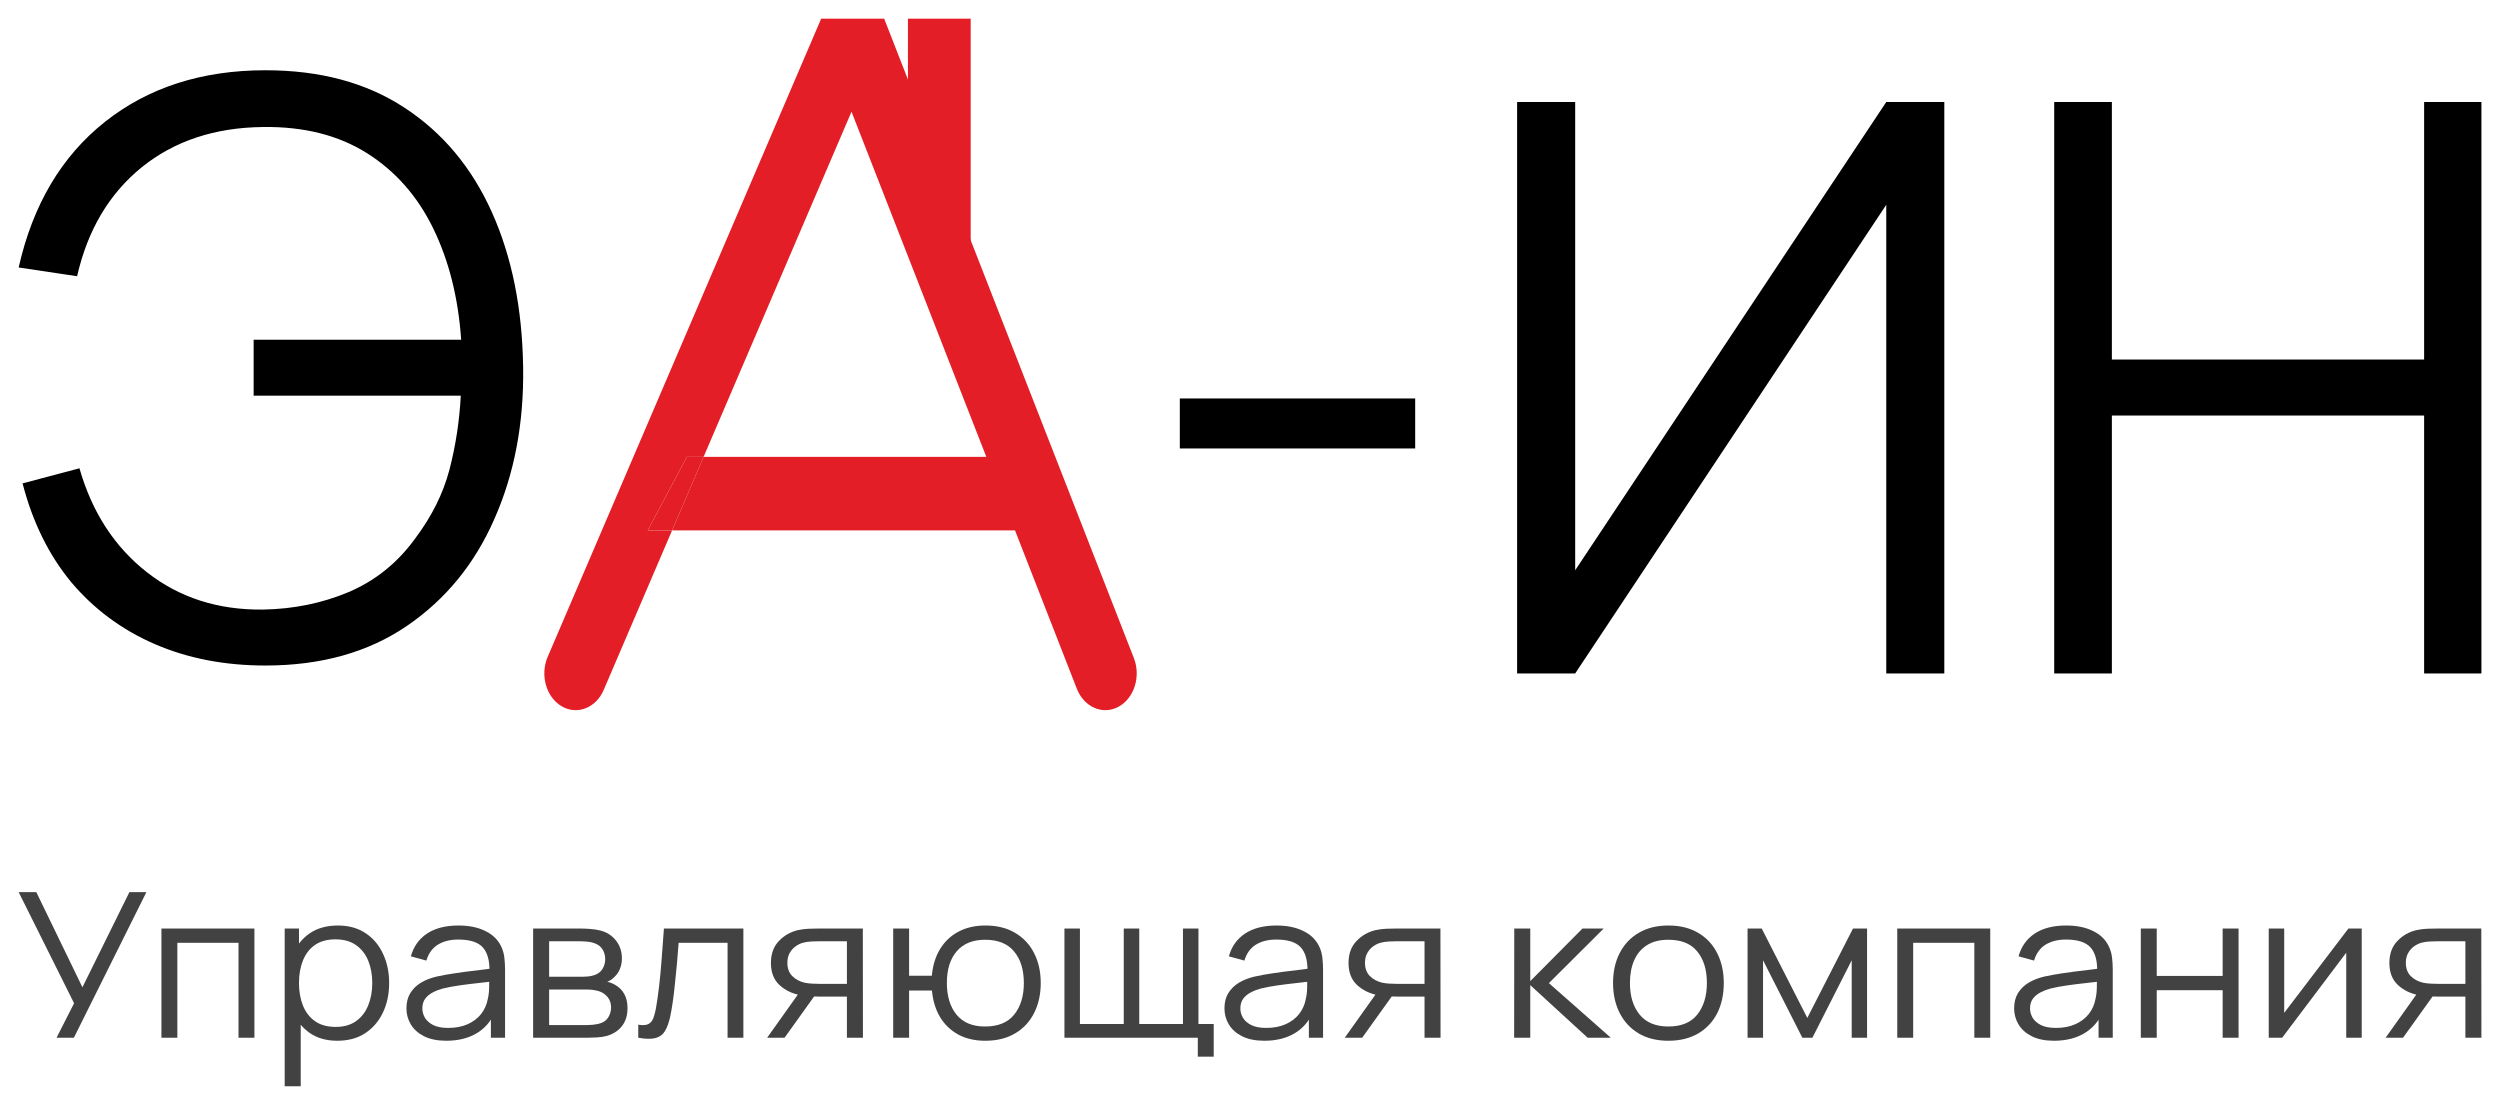 <?xml version="1.0" encoding="UTF-8"?> <svg xmlns="http://www.w3.org/2000/svg" viewBox="0 0 133.97 59.21"><path fill="black" stroke="none" fill-opacity="1" stroke-width="1" stroke-opacity="1" id="tSvged9fb788f0" title="Path 2" d="M14.223 35.664C12.037 35.664 10.06 35.281 8.295 34.516C6.529 33.75 5.036 32.644 3.817 31.198C2.612 29.738 1.743 27.973 1.21 25.903C2.226 25.634 3.243 25.364 4.258 25.095C4.931 27.448 6.136 29.305 7.874 30.666C9.612 32.028 11.686 32.694 14.097 32.666C15.736 32.637 17.264 32.325 18.679 31.73C20.109 31.12 21.293 30.17 22.232 28.88C23.129 27.689 23.746 26.456 24.082 25.18C24.418 23.89 24.622 22.564 24.692 21.203C20.992 21.203 17.292 21.203 13.592 21.203C13.592 20.203 13.592 19.204 13.592 18.204C17.299 18.204 21.006 18.204 24.713 18.204C24.558 15.964 24.061 13.98 23.22 12.25C22.379 10.52 21.195 9.173 19.667 8.209C18.14 7.245 16.283 6.777 14.097 6.806C11.504 6.834 9.332 7.557 7.58 8.975C5.842 10.393 4.693 12.335 4.132 14.802C3.088 14.646 2.044 14.49 1 14.334C1.757 10.974 3.299 8.372 5.625 6.529C7.951 4.686 10.817 3.765 14.223 3.765C17.152 3.765 19.632 4.431 21.664 5.764C23.71 7.096 25.273 8.961 26.352 11.357C27.431 13.753 27.992 16.539 28.034 19.714C28.076 22.692 27.564 25.385 26.499 27.796C25.448 30.206 23.886 32.12 21.811 33.537C19.737 34.955 17.208 35.664 14.223 35.664Z"></path><path fill="black" stroke="none" fill-opacity="1" stroke-width="1" stroke-opacity="1" id="tSvg762d313ff4" title="Path 3" d="M110.081 36.089C110.081 25.882 110.081 15.674 110.081 5.466C111.111 5.466 112.141 5.466 113.171 5.466C113.171 10.066 113.171 14.667 113.171 19.268C118.749 19.268 124.327 19.268 129.904 19.268C129.904 14.667 129.904 10.066 129.904 5.466C130.927 5.466 131.95 5.466 132.974 5.466C132.974 15.674 132.974 25.882 132.974 36.089C131.95 36.089 130.927 36.089 129.904 36.089C129.904 31.482 129.904 26.874 129.904 22.266C124.327 22.266 118.749 22.266 113.171 22.266C113.171 26.874 113.171 31.482 113.171 36.089C112.141 36.089 111.111 36.089 110.081 36.089Z"></path><path fill="black" stroke="none" fill-opacity="1" stroke-width="1" stroke-opacity="1" id="tSvg18af7a590a2" title="Path 4" d="M104.192 36.089C103.155 36.089 102.118 36.089 101.081 36.089C101.081 27.718 101.081 19.346 101.081 10.974C95.524 19.346 89.967 27.718 84.411 36.089C83.374 36.089 82.337 36.089 81.299 36.089C81.299 25.882 81.299 15.674 81.299 5.466C82.337 5.466 83.374 5.466 84.411 5.466C84.411 13.831 84.411 22.195 84.411 30.56C89.967 22.195 95.524 13.831 101.081 5.466C102.118 5.466 103.155 5.466 104.192 5.466C104.192 15.674 104.192 25.882 104.192 36.089Z"></path><path fill="black" stroke="none" fill-opacity="1" stroke-width="1" stroke-opacity="1" id="tSvg150b99d9c24" title="Path 5" d="M63.224 24.031C63.224 23.138 63.224 22.245 63.224 21.352C67.428 21.352 71.633 21.352 75.837 21.352C75.837 22.245 75.837 23.138 75.837 24.031C71.633 24.031 67.428 24.031 63.224 24.031Z"></path><path fill="#E31E26" stroke="none" fill-opacity="1" stroke-width="1" stroke-opacity="1" id="tSvg12be000f84f" title="Path 6" d="M48.655 1C49.776 1 50.896 1 52.017 1C52.017 5.008 52.017 9.016 52.017 13.024C50.896 11.968 49.776 10.913 48.655 9.857C48.655 6.905 48.655 3.952 48.655 1Z"></path><path fill="#E31E26" stroke="none" fill-opacity="1" stroke-width="1" stroke-opacity="1" clip-rule="evenodd" fill-rule="evenodd" id="tSvgf6867c2680" title="Path 7" d="M47.381 1C46.256 1 45.131 1 44.005 1C39.12 12.4 34.234 23.8 29.349 35.2C28.932 36.172 29.266 37.357 30.096 37.846C30.925 38.335 31.935 37.943 32.352 36.97C33.573 34.121 34.794 31.273 36.015 28.424C42.141 28.424 48.267 28.424 54.393 28.424C55.497 31.251 56.601 34.078 57.705 36.906C58.092 37.895 59.089 38.33 59.933 37.877C60.777 37.424 61.148 36.254 60.762 35.264C56.301 23.843 51.841 12.421 47.381 1ZM37.704 24.482C37.406 24.482 37.107 24.482 36.809 24.482C36.108 25.796 35.407 27.11 34.707 28.424C35.143 28.424 35.579 28.424 36.015 28.424C36.578 27.11 37.141 25.796 37.704 24.482ZM37.704 24.482C40.346 18.316 42.989 12.151 45.631 5.986C48.038 12.151 50.446 18.316 52.854 24.482C47.804 24.482 42.754 24.482 37.704 24.482Z"></path><path fill="#E31E26" stroke="none" fill-opacity="1" stroke-width="1" stroke-opacity="1" id="tSvg1347789c9c4" title="Path 8" d="M36.809 24.482C36.108 25.796 35.407 27.11 34.707 28.424C35.143 28.424 35.579 28.424 36.015 28.424C36.578 27.11 37.141 25.796 37.704 24.482C37.406 24.482 37.107 24.482 36.809 24.482Z"></path><path fill="#424242" stroke="none" fill-opacity="1" stroke-width="1" stroke-opacity="1" id="tSvg5db09773" title="Path 9" d="M3.03 55.61C3.344 54.994 3.657 54.378 3.97 53.762C2.98 51.778 1.99 49.793 1 47.808C1.315 47.808 1.631 47.808 1.946 47.808C2.769 49.508 3.593 51.207 4.417 52.906C5.256 51.207 6.095 49.508 6.934 47.808C7.238 47.808 7.542 47.808 7.845 47.808C6.55 50.409 5.254 53.009 3.959 55.61C3.649 55.61 3.34 55.61 3.03 55.61Z"></path><path fill="#424242" stroke="none" fill-opacity="1" stroke-width="1" stroke-opacity="1" id="tSvg68c7b9c670" title="Path 10" d="M8.651 55.61C8.651 53.659 8.651 51.709 8.651 49.759C10.312 49.759 11.973 49.759 13.634 49.759C13.634 51.709 13.634 53.659 13.634 55.61C13.35 55.61 13.065 55.61 12.781 55.61C12.781 53.914 12.781 52.218 12.781 50.523C11.689 50.523 10.596 50.523 9.504 50.523C9.504 52.218 9.504 53.914 9.504 55.61C9.219 55.61 8.935 55.61 8.651 55.61Z"></path><path fill="#424242" stroke="none" fill-opacity="1" stroke-width="1" stroke-opacity="1" id="tSvg15eb2843ef9" title="Path 11" d="M18.076 55.772C17.499 55.772 17.012 55.637 16.614 55.366C16.215 55.091 15.914 54.721 15.709 54.255C15.504 53.786 15.401 53.26 15.401 52.679C15.401 52.086 15.504 51.559 15.709 51.097C15.918 50.631 16.223 50.264 16.625 49.997C17.027 49.73 17.523 49.596 18.11 49.596C18.683 49.596 19.174 49.732 19.584 50.002C19.994 50.273 20.307 50.642 20.523 51.108C20.744 51.574 20.854 52.097 20.854 52.679C20.854 53.264 20.744 53.789 20.523 54.255C20.303 54.721 19.986 55.091 19.572 55.366C19.158 55.637 18.66 55.772 18.076 55.772ZM15.256 58.21C15.256 55.393 15.256 52.576 15.256 49.759C15.511 49.759 15.767 49.759 16.022 49.759C16.022 51.227 16.022 52.695 16.022 54.163C16.053 54.163 16.084 54.163 16.115 54.163C16.115 55.512 16.115 56.861 16.115 58.21C15.829 58.21 15.542 58.21 15.256 58.21ZM17.988 55.03C18.425 55.03 18.789 54.927 19.079 54.721C19.369 54.515 19.586 54.235 19.729 53.881C19.876 53.524 19.949 53.123 19.949 52.679C19.949 52.238 19.878 51.841 19.735 51.487C19.591 51.133 19.373 50.853 19.079 50.647C18.789 50.441 18.42 50.338 17.971 50.338C17.534 50.338 17.171 50.438 16.881 50.636C16.594 50.835 16.38 51.111 16.237 51.465C16.094 51.816 16.022 52.22 16.022 52.679C16.022 53.13 16.094 53.535 16.237 53.892C16.38 54.246 16.596 54.524 16.886 54.727C17.176 54.929 17.544 55.03 17.988 55.03Z"></path><path fill="#424242" stroke="none" fill-opacity="1" stroke-width="1" stroke-opacity="1" id="tSvg6e35a939ed" title="Path 12" d="M23.921 55.772C23.449 55.772 23.052 55.693 22.731 55.534C22.414 55.375 22.176 55.164 22.018 54.9C21.859 54.636 21.78 54.349 21.78 54.039C21.78 53.721 21.848 53.45 21.983 53.226C22.122 52.998 22.31 52.812 22.546 52.668C22.785 52.523 23.062 52.413 23.375 52.337C23.692 52.265 24.042 52.202 24.425 52.148C24.812 52.09 25.189 52.041 25.556 52.002C25.928 51.958 26.253 51.917 26.531 51.877C26.43 51.935 26.33 51.992 26.229 52.05C26.241 51.472 26.121 51.044 25.87 50.766C25.618 50.488 25.181 50.349 24.559 50.349C24.129 50.349 23.766 50.439 23.468 50.62C23.174 50.801 22.967 51.086 22.847 51.476C22.571 51.4 22.294 51.324 22.018 51.248C22.161 50.725 22.449 50.318 22.882 50.029C23.315 49.741 23.878 49.596 24.57 49.596C25.143 49.596 25.628 49.697 26.026 49.9C26.428 50.098 26.713 50.387 26.879 50.766C26.956 50.936 27.007 51.126 27.03 51.335C27.053 51.545 27.065 51.758 27.065 51.974C27.065 53.186 27.065 54.398 27.065 55.61C26.811 55.61 26.558 55.61 26.305 55.61C26.305 55.12 26.305 54.631 26.305 54.142C26.378 54.17 26.452 54.199 26.525 54.228C26.312 54.73 25.982 55.113 25.533 55.377C25.085 55.64 24.547 55.772 23.921 55.772ZM24.019 55.084C24.418 55.084 24.765 55.017 25.063 54.884C25.361 54.75 25.601 54.568 25.783 54.337C25.964 54.102 26.082 53.838 26.137 53.546C26.183 53.358 26.208 53.152 26.212 52.928C26.216 52.7 26.218 52.531 26.218 52.419C26.326 52.471 26.434 52.523 26.543 52.576C26.253 52.612 25.937 52.648 25.597 52.684C25.261 52.72 24.928 52.762 24.599 52.809C24.274 52.856 23.98 52.912 23.718 52.977C23.54 53.024 23.367 53.09 23.201 53.177C23.035 53.26 22.898 53.372 22.789 53.513C22.685 53.654 22.633 53.829 22.633 54.039C22.633 54.208 22.677 54.373 22.766 54.532C22.859 54.69 23.006 54.822 23.207 54.927C23.412 55.032 23.683 55.084 24.019 55.084Z"></path><path fill="#424242" stroke="none" fill-opacity="1" stroke-width="1" stroke-opacity="1" id="tSvg2bc8a04269" title="Path 13" d="M28.569 55.61C28.569 53.659 28.569 51.709 28.569 49.759C29.43 49.759 30.29 49.759 31.151 49.759C31.282 49.759 31.441 49.766 31.626 49.78C31.816 49.795 31.992 49.822 32.154 49.861C32.506 49.948 32.788 50.125 33.001 50.392C33.217 50.66 33.326 50.981 33.326 51.357C33.326 51.566 33.291 51.754 33.221 51.92C33.156 52.083 33.061 52.224 32.937 52.343C32.879 52.404 32.815 52.458 32.746 52.505C32.676 52.549 32.608 52.585 32.543 52.614C32.666 52.635 32.8 52.686 32.943 52.765C33.167 52.888 33.337 53.054 33.453 53.264C33.569 53.47 33.627 53.721 33.627 54.017C33.627 54.418 33.525 54.745 33.32 54.998C33.115 55.25 32.84 55.424 32.496 55.518C32.342 55.557 32.173 55.583 31.992 55.593C31.814 55.604 31.645 55.61 31.487 55.61C30.514 55.61 29.542 55.61 28.569 55.61ZM29.427 54.932C30.1 54.932 30.773 54.932 31.446 54.932C31.527 54.932 31.63 54.927 31.754 54.916C31.878 54.902 31.988 54.884 32.084 54.862C32.312 54.808 32.479 54.699 32.583 54.537C32.691 54.371 32.746 54.19 32.746 53.995C32.746 53.739 32.664 53.529 32.502 53.367C32.343 53.201 32.131 53.099 31.864 53.063C31.775 53.045 31.682 53.035 31.585 53.031C31.489 53.027 31.402 53.026 31.324 53.026C30.692 53.026 30.06 53.026 29.427 53.026C29.427 53.661 29.427 54.297 29.427 54.932ZM29.427 52.343C30.012 52.343 30.596 52.343 31.18 52.343C31.28 52.343 31.392 52.337 31.516 52.327C31.643 52.312 31.754 52.289 31.846 52.256C32.048 52.191 32.194 52.079 32.287 51.92C32.384 51.761 32.432 51.588 32.432 51.4C32.432 51.194 32.38 51.014 32.276 50.858C32.175 50.703 32.023 50.595 31.817 50.533C31.678 50.486 31.527 50.459 31.365 50.452C31.206 50.445 31.106 50.441 31.063 50.441C30.518 50.441 29.973 50.441 29.427 50.441C29.427 51.075 29.427 51.709 29.427 52.343Z"></path><path fill="#424242" stroke="none" fill-opacity="1" stroke-width="1" stroke-opacity="1" id="tSvg904ca5bedd" title="Path 14" d="M34.203 55.61C34.203 55.377 34.203 55.144 34.203 54.911C34.436 54.95 34.612 54.941 34.731 54.884C34.855 54.822 34.946 54.721 35.004 54.58C35.062 54.436 35.11 54.257 35.149 54.044C35.211 53.69 35.267 53.3 35.317 52.874C35.368 52.448 35.412 51.978 35.451 51.465C35.493 50.949 35.536 50.38 35.578 49.759C36.998 49.759 38.417 49.759 39.836 49.759C39.836 51.709 39.836 53.659 39.836 55.61C39.554 55.61 39.272 55.61 38.989 55.61C38.989 53.914 38.989 52.218 38.989 50.523C38.115 50.523 37.241 50.523 36.367 50.523C36.34 50.905 36.309 51.286 36.274 51.666C36.24 52.045 36.203 52.41 36.164 52.76C36.13 53.107 36.091 53.426 36.048 53.719C36.006 54.011 35.961 54.264 35.915 54.477C35.845 54.799 35.752 55.055 35.636 55.247C35.524 55.438 35.356 55.565 35.132 55.626C34.907 55.687 34.598 55.682 34.203 55.61Z"></path><path fill="#424242" stroke="none" fill-opacity="1" stroke-width="1" stroke-opacity="1" id="tSvg165c7ff86f1" title="Path 15" d="M45.384 55.61C45.384 54.875 45.384 54.14 45.384 53.405C44.897 53.405 44.41 53.405 43.922 53.405C43.752 53.405 43.576 53.399 43.395 53.388C43.217 53.374 43.05 53.354 42.896 53.329C42.455 53.249 42.08 53.069 41.77 52.787C41.465 52.502 41.312 52.108 41.312 51.606C41.312 51.115 41.455 50.721 41.741 50.425C42.027 50.125 42.373 49.93 42.78 49.84C42.965 49.8 43.153 49.777 43.342 49.769C43.536 49.762 43.702 49.759 43.841 49.759C44.64 49.759 45.438 49.759 46.237 49.759C46.239 51.709 46.241 53.659 46.243 55.61C45.956 55.61 45.67 55.61 45.384 55.61ZM41.109 55.61C41.691 54.792 42.273 53.974 42.855 53.156C43.17 53.156 43.485 53.156 43.8 53.156C43.215 53.974 42.629 54.792 42.043 55.61C41.731 55.61 41.42 55.61 41.109 55.61ZM43.876 52.722C44.379 52.722 44.881 52.722 45.384 52.722C45.384 51.962 45.384 51.202 45.384 50.441C44.881 50.441 44.379 50.441 43.876 50.441C43.783 50.441 43.654 50.445 43.487 50.452C43.321 50.459 43.164 50.483 43.017 50.523C42.89 50.559 42.762 50.622 42.635 50.712C42.511 50.799 42.406 50.916 42.321 51.064C42.236 51.209 42.194 51.386 42.194 51.595C42.194 51.888 42.279 52.123 42.449 52.299C42.623 52.473 42.84 52.592 43.099 52.657C43.238 52.686 43.377 52.704 43.516 52.711C43.656 52.718 43.775 52.722 43.876 52.722Z"></path><path fill="#424242" stroke="none" fill-opacity="1" stroke-width="1" stroke-opacity="1" id="tSvge8c759bf8e" title="Path 16" d="M52.8 55.772C52.248 55.772 51.766 55.662 51.356 55.442C50.946 55.218 50.619 54.905 50.376 54.505C50.136 54.1 49.991 53.625 49.941 53.08C49.533 53.08 49.125 53.08 48.717 53.08C48.717 53.923 48.717 54.766 48.717 55.61C48.432 55.61 48.148 55.61 47.864 55.61C47.864 53.659 47.864 51.709 47.864 49.759C48.148 49.759 48.432 49.759 48.717 49.759C48.717 50.602 48.717 51.445 48.717 52.289C49.123 52.289 49.529 52.289 49.935 52.289C49.985 51.736 50.132 51.259 50.376 50.858C50.623 50.454 50.952 50.143 51.362 49.926C51.776 49.706 52.257 49.596 52.806 49.596C53.429 49.596 53.961 49.728 54.402 49.992C54.846 50.255 55.185 50.618 55.417 51.081C55.653 51.543 55.771 52.074 55.771 52.673C55.771 53.287 55.651 53.827 55.411 54.293C55.175 54.759 54.835 55.122 54.39 55.382C53.949 55.642 53.419 55.772 52.8 55.772ZM52.783 55.008C53.487 55.008 54.009 54.795 54.349 54.369C54.694 53.939 54.866 53.376 54.866 52.679C54.866 51.967 54.692 51.404 54.344 50.988C53.999 50.569 53.481 50.36 52.789 50.36C52.128 50.36 51.621 50.566 51.269 50.978C50.917 51.386 50.741 51.951 50.741 52.673C50.741 53.381 50.913 53.948 51.258 54.374C51.605 54.797 52.114 55.008 52.783 55.008Z"></path><path fill="#424242" stroke="none" fill-opacity="1" stroke-width="1" stroke-opacity="1" id="tSvgf97066651b" title="Path 17" d="M64.188 56.623C64.188 56.285 64.188 55.947 64.188 55.61C61.806 55.61 59.423 55.61 57.041 55.61C57.041 53.659 57.041 51.709 57.041 49.759C57.318 49.759 57.594 49.759 57.871 49.759C57.871 51.463 57.871 53.168 57.871 54.873C58.654 54.873 59.437 54.873 60.22 54.873C60.22 53.168 60.22 51.463 60.22 49.759C60.497 49.759 60.773 49.759 61.05 49.759C61.05 51.463 61.05 53.168 61.05 54.873C61.831 54.873 62.612 54.873 63.393 54.873C63.393 53.168 63.393 51.463 63.393 49.759C63.67 49.759 63.946 49.759 64.223 49.759C64.223 51.463 64.223 53.168 64.223 54.873C64.495 54.873 64.768 54.873 65.041 54.873C65.041 55.456 65.041 56.039 65.041 56.623C64.756 56.623 64.472 56.623 64.188 56.623Z"></path><path fill="#424242" stroke="none" fill-opacity="1" stroke-width="1" stroke-opacity="1" id="tSvg15d6ec9d1db" title="Path 18" d="M67.756 55.772C67.284 55.772 66.888 55.693 66.567 55.534C66.25 55.375 66.012 55.164 65.853 54.9C65.695 54.636 65.616 54.349 65.616 54.039C65.616 53.721 65.683 53.45 65.819 53.226C65.958 52.998 66.145 52.812 66.381 52.668C66.621 52.523 66.897 52.413 67.211 52.337C67.528 52.265 67.878 52.202 68.261 52.148C68.647 52.09 69.025 52.041 69.392 52.002C69.763 51.958 70.088 51.917 70.367 51.877C70.266 51.935 70.165 51.992 70.065 52.05C70.076 51.472 69.957 51.044 69.705 50.766C69.454 50.488 69.017 50.349 68.394 50.349C67.965 50.349 67.601 50.439 67.304 50.62C67.01 50.801 66.803 51.086 66.683 51.476C66.406 51.4 66.13 51.324 65.853 51.248C65.996 50.725 66.285 50.318 66.718 50.029C67.151 49.741 67.714 49.596 68.406 49.596C68.978 49.596 69.463 49.697 69.862 49.9C70.264 50.098 70.548 50.387 70.715 50.766C70.792 50.936 70.842 51.126 70.865 51.335C70.889 51.545 70.9 51.758 70.9 51.974C70.9 53.186 70.9 54.398 70.9 55.61C70.647 55.61 70.394 55.61 70.14 55.61C70.14 55.12 70.14 54.631 70.14 54.142C70.214 54.17 70.287 54.199 70.361 54.228C70.148 54.73 69.817 55.113 69.369 55.377C68.92 55.64 68.383 55.772 67.756 55.772ZM67.855 55.084C68.253 55.084 68.601 55.017 68.899 54.884C69.197 54.75 69.436 54.568 69.618 54.337C69.8 54.102 69.918 53.838 69.972 53.546C70.019 53.358 70.044 53.152 70.047 52.928C70.051 52.7 70.053 52.531 70.053 52.419C70.162 52.471 70.27 52.523 70.378 52.576C70.088 52.612 69.773 52.648 69.433 52.684C69.096 52.72 68.764 52.762 68.435 52.809C68.11 52.856 67.816 52.912 67.553 52.977C67.375 53.024 67.203 53.09 67.037 53.177C66.871 53.26 66.733 53.372 66.625 53.513C66.52 53.654 66.468 53.829 66.468 54.039C66.468 54.208 66.513 54.373 66.602 54.532C66.695 54.69 66.841 54.822 67.043 54.927C67.248 55.032 67.518 55.084 67.855 55.084Z"></path><path fill="#424242" stroke="none" fill-opacity="1" stroke-width="1" stroke-opacity="1" id="tSvgaa8c37615e" title="Path 19" d="M76.338 55.61C76.338 54.875 76.338 54.14 76.338 53.405C75.85 53.405 75.363 53.405 74.876 53.405C74.706 53.405 74.53 53.399 74.348 53.388C74.17 53.374 74.004 53.354 73.849 53.329C73.408 53.249 73.033 53.069 72.724 52.787C72.418 52.502 72.265 52.108 72.265 51.606C72.265 51.115 72.408 50.721 72.695 50.425C72.981 50.125 73.327 49.93 73.733 49.84C73.919 49.8 74.106 49.777 74.296 49.769C74.489 49.762 74.655 49.759 74.794 49.759C75.593 49.759 76.392 49.759 77.19 49.759C77.192 51.709 77.194 53.659 77.196 55.61C76.91 55.61 76.624 55.61 76.338 55.61ZM72.062 55.61C72.644 54.792 73.226 53.974 73.808 53.156C74.124 53.156 74.439 53.156 74.754 53.156C74.168 53.974 73.582 54.792 72.996 55.61C72.685 55.61 72.374 55.61 72.062 55.61ZM74.829 52.722C75.332 52.722 75.835 52.722 76.338 52.722C76.338 51.962 76.338 51.202 76.338 50.441C75.835 50.441 75.332 50.441 74.829 50.441C74.737 50.441 74.607 50.445 74.441 50.452C74.274 50.459 74.118 50.483 73.971 50.523C73.843 50.559 73.716 50.622 73.588 50.712C73.464 50.799 73.36 50.916 73.275 51.064C73.19 51.209 73.147 51.386 73.147 51.595C73.147 51.888 73.232 52.123 73.402 52.299C73.576 52.473 73.793 52.592 74.052 52.657C74.191 52.686 74.33 52.704 74.47 52.711C74.609 52.718 74.729 52.722 74.829 52.722Z"></path><path fill="#424242" stroke="none" fill-opacity="1" stroke-width="1" stroke-opacity="1" id="tSvgca50a1a4a" title="Path 20" d="M81.14 55.61C81.142 53.659 81.144 51.709 81.146 49.759C81.432 49.759 81.718 49.759 82.004 49.759C82.004 50.698 82.004 51.637 82.004 52.576C82.936 51.637 83.868 50.698 84.8 49.759C85.179 49.759 85.558 49.759 85.937 49.759C84.959 50.734 83.981 51.709 83.002 52.684C84.108 53.659 85.214 54.635 86.32 55.61C85.906 55.61 85.493 55.61 85.079 55.61C84.054 54.671 83.029 53.732 82.004 52.792C82.004 53.732 82.004 54.671 82.004 55.61C81.716 55.61 81.428 55.61 81.14 55.61Z"></path><path fill="#424242" stroke="none" fill-opacity="1" stroke-width="1" stroke-opacity="1" id="tSvg6405279855" title="Path 21" d="M89.404 55.772C88.782 55.772 88.25 55.64 87.809 55.377C87.368 55.113 87.03 54.748 86.794 54.282C86.558 53.816 86.44 53.282 86.44 52.679C86.44 52.065 86.56 51.527 86.8 51.064C87.04 50.602 87.38 50.242 87.821 49.986C88.265 49.726 88.793 49.596 89.404 49.596C90.031 49.596 90.564 49.728 91.005 49.992C91.45 50.252 91.788 50.615 92.021 51.081C92.256 51.543 92.374 52.076 92.374 52.679C92.374 53.293 92.256 53.833 92.021 54.299C91.785 54.761 91.444 55.122 91 55.382C90.555 55.642 90.023 55.772 89.404 55.772ZM89.404 55.008C90.1 55.008 90.619 54.793 90.959 54.364C91.299 53.93 91.469 53.368 91.469 52.679C91.469 51.971 91.297 51.407 90.953 50.988C90.613 50.569 90.097 50.36 89.404 50.36C88.936 50.36 88.55 50.459 88.244 50.658C87.942 50.853 87.716 51.126 87.565 51.476C87.418 51.823 87.345 52.224 87.345 52.679C87.345 53.383 87.519 53.948 87.867 54.374C88.215 54.797 88.728 55.008 89.404 55.008Z"></path><path fill="#424242" stroke="none" fill-opacity="1" stroke-width="1" stroke-opacity="1" id="tSvg274bf29ce5" title="Path 22" d="M93.648 55.61C93.648 53.659 93.648 51.709 93.648 49.759C93.901 49.759 94.155 49.759 94.408 49.759C95.222 51.355 96.036 52.951 96.85 54.548C97.666 52.951 98.482 51.355 99.298 49.759C99.55 49.759 99.801 49.759 100.052 49.759C100.052 51.709 100.052 53.659 100.052 55.61C99.778 55.61 99.503 55.61 99.229 55.61C99.229 54.226 99.229 52.843 99.229 51.46C98.527 52.843 97.825 54.226 97.123 55.61C96.943 55.61 96.763 55.61 96.584 55.61C95.882 54.226 95.18 52.843 94.478 51.46C94.478 52.843 94.478 54.226 94.478 55.61C94.201 55.61 93.925 55.61 93.648 55.61Z"></path><path fill="#424242" stroke="none" fill-opacity="1" stroke-width="1" stroke-opacity="1" id="tSvgacb0e7b65d" title="Path 23" d="M101.67 55.61C101.67 53.659 101.67 51.709 101.67 49.759C103.331 49.759 104.992 49.759 106.653 49.759C106.653 51.709 106.653 53.659 106.653 55.61C106.368 55.61 106.084 55.61 105.8 55.61C105.8 53.914 105.8 52.218 105.8 50.523C104.707 50.523 103.615 50.523 102.523 50.523C102.523 52.218 102.523 53.914 102.523 55.61C102.238 55.61 101.954 55.61 101.67 55.61Z"></path><path fill="#424242" stroke="none" fill-opacity="1" stroke-width="1" stroke-opacity="1" id="tSvg124097e134e" title="Path 24" d="M110.073 55.772C109.601 55.772 109.205 55.693 108.884 55.534C108.567 55.375 108.329 55.164 108.171 54.9C108.013 54.636 107.933 54.349 107.933 54.039C107.933 53.721 108.001 53.45 108.135 53.226C108.275 52.998 108.462 52.812 108.698 52.668C108.938 52.523 109.215 52.413 109.528 52.337C109.845 52.265 110.195 52.202 110.578 52.148C110.965 52.09 111.342 52.041 111.71 52.002C112.081 51.958 112.406 51.917 112.684 51.877C112.583 51.935 112.483 51.992 112.383 52.05C112.394 51.472 112.274 51.044 112.023 50.766C111.771 50.488 111.334 50.349 110.712 50.349C110.282 50.349 109.919 50.439 109.621 50.62C109.327 50.801 109.12 51.086 109 51.476C108.724 51.4 108.447 51.324 108.171 51.248C108.314 50.725 108.602 50.318 109.035 50.029C109.468 49.741 110.031 49.596 110.723 49.596C111.296 49.596 111.781 49.697 112.18 49.9C112.582 50.098 112.865 50.387 113.031 50.766C113.109 50.936 113.159 51.126 113.183 51.335C113.207 51.545 113.218 51.758 113.218 51.974C113.218 53.186 113.218 54.398 113.218 55.61C112.964 55.61 112.711 55.61 112.458 55.61C112.458 55.12 112.458 54.631 112.458 54.142C112.531 54.17 112.605 54.199 112.679 54.228C112.466 54.73 112.135 55.113 111.686 55.377C111.238 55.64 110.7 55.772 110.073 55.772ZM110.172 55.084C110.57 55.084 110.919 55.017 111.216 54.884C111.514 54.75 111.754 54.568 111.936 54.337C112.118 54.102 112.236 53.838 112.29 53.546C112.336 53.358 112.361 53.152 112.365 52.928C112.369 52.7 112.371 52.531 112.371 52.419C112.479 52.471 112.587 52.523 112.696 52.576C112.406 52.612 112.091 52.648 111.75 52.684C111.414 52.72 111.081 52.762 110.752 52.809C110.427 52.856 110.133 52.912 109.87 52.977C109.692 53.024 109.52 53.09 109.354 53.177C109.188 53.26 109.05 53.372 108.942 53.513C108.838 53.654 108.785 53.829 108.785 54.039C108.785 54.208 108.83 54.373 108.919 54.532C109.012 54.69 109.159 54.822 109.36 54.927C109.565 55.032 109.835 55.084 110.172 55.084Z"></path><path fill="#424242" stroke="none" fill-opacity="1" stroke-width="1" stroke-opacity="1" id="tSvg3b0a02d96" title="Path 25" d="M114.722 55.61C114.722 53.659 114.722 51.709 114.722 49.759C115.006 49.759 115.291 49.759 115.575 49.759C115.575 50.606 115.575 51.453 115.575 52.299C116.752 52.299 117.93 52.299 119.107 52.299C119.107 51.453 119.107 50.606 119.107 49.759C119.392 49.759 119.676 49.759 119.96 49.759C119.96 51.709 119.96 53.659 119.96 55.61C119.676 55.61 119.392 55.61 119.107 55.61C119.107 54.761 119.107 53.912 119.107 53.063C117.93 53.063 116.752 53.063 115.575 53.063C115.575 53.912 115.575 54.761 115.575 55.61C115.291 55.61 115.006 55.61 114.722 55.61Z"></path><path fill="#424242" stroke="none" fill-opacity="1" stroke-width="1" stroke-opacity="1" id="tSvg1312f58bbac" title="Path 26" d="M126.56 49.759C126.56 51.709 126.56 53.659 126.56 55.61C126.283 55.61 126.007 55.61 125.73 55.61C125.73 54.091 125.73 52.572 125.73 51.053C124.585 52.572 123.44 54.091 122.296 55.61C122.056 55.61 121.816 55.61 121.577 55.61C121.577 53.659 121.577 51.709 121.577 49.759C121.853 49.759 122.129 49.759 122.406 49.759C122.406 51.265 122.406 52.771 122.406 54.277C123.552 52.771 124.699 51.265 125.846 49.759C126.084 49.759 126.322 49.759 126.56 49.759Z"></path><path fill="#424242" stroke="none" fill-opacity="1" stroke-width="1" stroke-opacity="1" id="tSvg20aae8b252" title="Path 27" d="M132.115 55.61C132.115 54.875 132.115 54.14 132.115 53.405C131.627 53.405 131.14 53.405 130.653 53.405C130.483 53.405 130.307 53.399 130.125 53.388C129.947 53.374 129.781 53.354 129.626 53.329C129.185 53.249 128.81 53.069 128.501 52.787C128.195 52.502 128.042 52.108 128.042 51.606C128.042 51.115 128.185 50.721 128.472 50.425C128.758 50.125 129.104 49.93 129.51 49.84C129.696 49.8 129.883 49.777 130.073 49.769C130.266 49.762 130.433 49.759 130.572 49.759C131.37 49.759 132.169 49.759 132.968 49.759C132.97 51.709 132.971 53.659 132.974 55.61C132.687 55.61 132.401 55.61 132.115 55.61ZM127.84 55.61C128.422 54.792 129.004 53.974 129.586 53.156C129.901 53.156 130.216 53.156 130.531 53.156C129.945 53.974 129.359 54.792 128.773 55.61C128.462 55.61 128.151 55.61 127.84 55.61ZM130.607 52.722C131.109 52.722 131.612 52.722 132.115 52.722C132.115 51.962 132.115 51.202 132.115 50.441C131.612 50.441 131.109 50.441 130.607 50.441C130.514 50.441 130.384 50.445 130.218 50.452C130.052 50.459 129.895 50.483 129.748 50.523C129.62 50.559 129.493 50.622 129.365 50.712C129.241 50.799 129.137 50.916 129.052 51.064C128.967 51.209 128.924 51.386 128.924 51.595C128.924 51.888 129.009 52.123 129.179 52.299C129.353 52.473 129.57 52.592 129.829 52.657C129.968 52.686 130.108 52.704 130.247 52.711C130.386 52.718 130.506 52.722 130.607 52.722Z"></path></svg> 
